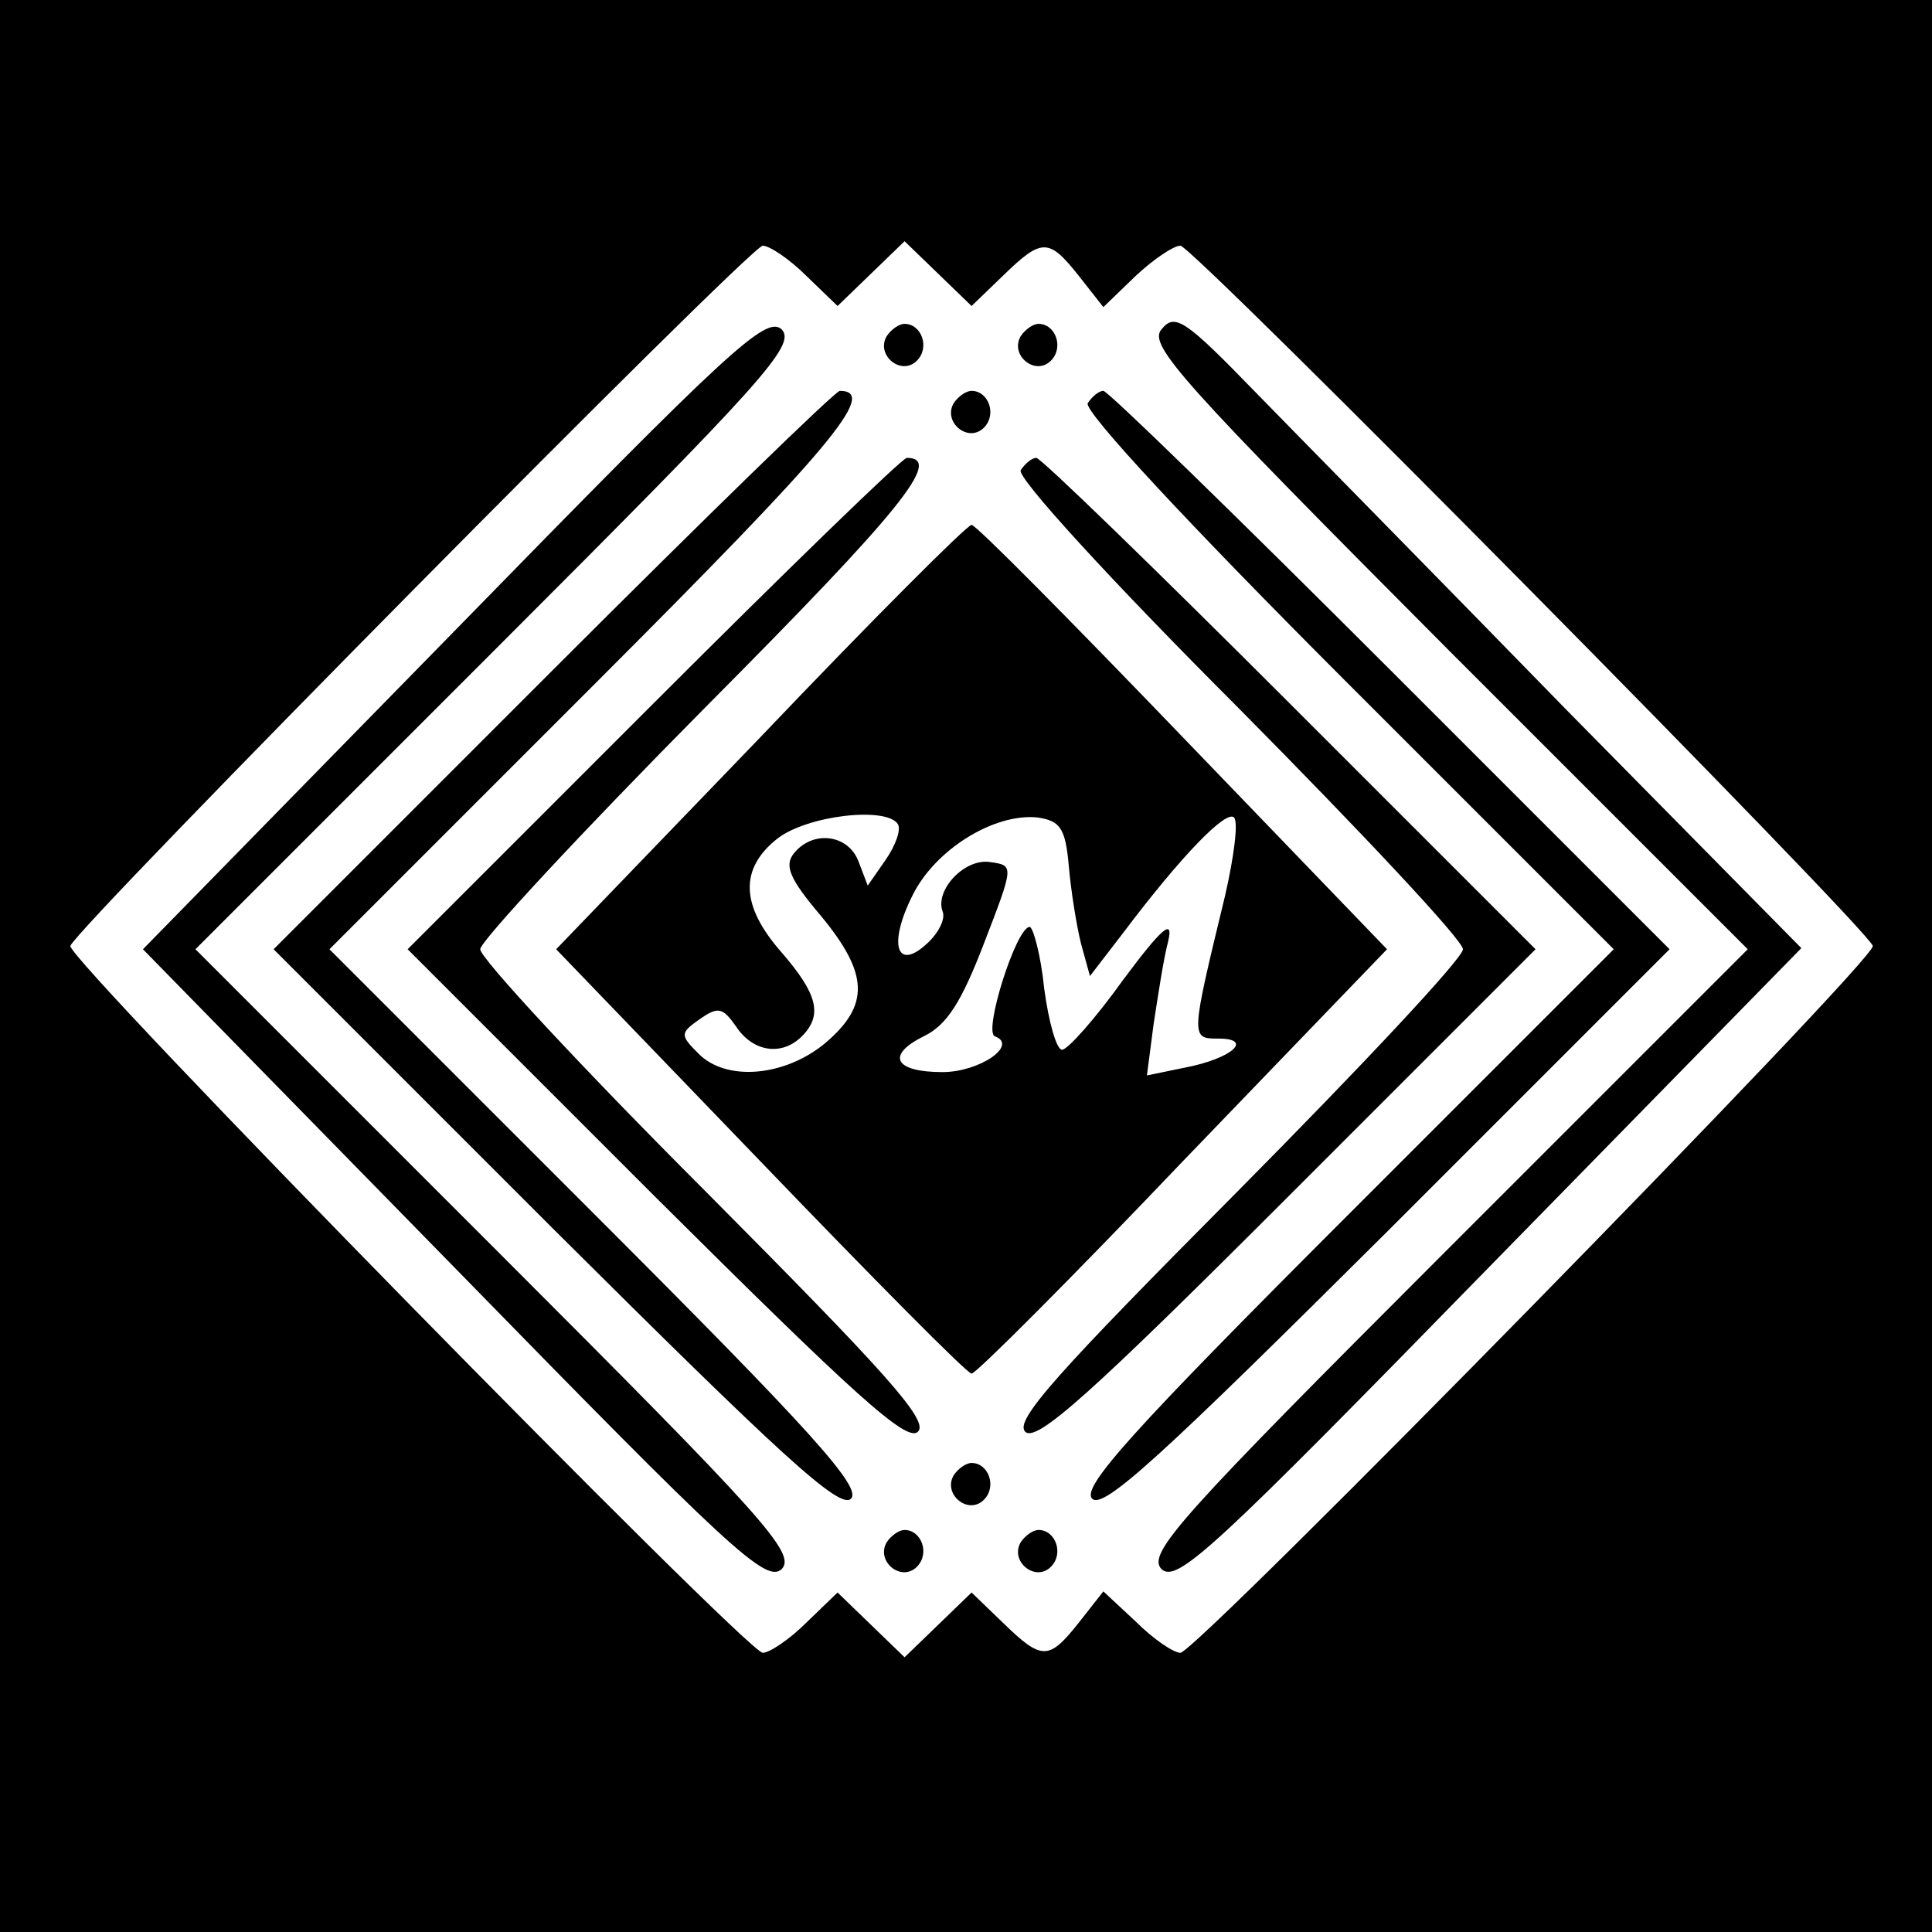 <?xml version="1.0" standalone="no"?>
<!DOCTYPE svg PUBLIC "-//W3C//DTD SVG 20010904//EN"
 "http://www.w3.org/TR/2001/REC-SVG-20010904/DTD/svg10.dtd">
<svg version="1.0" xmlns="http://www.w3.org/2000/svg"
 width="173pt" height="173pt" viewBox="0 0 173 173"
 preserveAspectRatio="xMidYMid meet">
<g transform="translate(0,173) scale(0.1,-0.1)"
fill="#000000" stroke="none">
<path d="M0 865 l0 -865 865 0 865 0 0 865 0 865 -865 0 -865 0 0 -865z m722
618 l28 -27 30 29 30 29 30 -29 30 -29 28 27 c35 34 41 34 68 0 l22 -28 29 28
c16 15 34 27 40 27 11 0 615 -611 620 -627 4 -11 -606 -633 -620 -633 -6 0
-24 12 -40 28 l-29 27 -22 -28 c-27 -34 -33 -34 -68 0 l-28 27 -30 -29 -30
-29 -30 29 -30 29 -28 -27 c-15 -15 -33 -27 -39 -27 -14 0 -624 622 -620 633
5 16 609 627 620 627 6 0 24 -12 39 -27z"/>
<path d="M407 1165 l-279 -285 279 -285 c247 -253 279 -283 293 -270 13 14
-15 45 -255 285 l-270 270 270 270 c239 239 268 271 255 285 -14 13 -47 -18
-293 -270z"/>
<path d="M1040 1435 c-12 -14 18 -47 256 -286 l269 -269 -270 -270 c-239 -239
-268 -271 -255 -285 14 -13 47 18 294 271 l279 285 -209 212 c-114 117 -240
245 -279 285 -64 66 -73 72 -85 57z"/>
<path d="M794 1429 c-10 -17 13 -36 27 -22 12 12 4 33 -11 33 -5 0 -12 -5 -16
-11z"/>
<path d="M914 1429 c-10 -17 13 -36 27 -22 12 12 4 33 -11 33 -5 0 -12 -5 -16
-11z"/>
<path d="M495 1130 l-250 -250 252 -252 c202 -201 255 -250 265 -240 10 10
-36 61 -227 252 l-240 240 239 239 c210 210 253 261 218 261 -4 0 -120 -113
-257 -250z"/>
<path d="M854 1369 c-10 -17 13 -36 27 -22 12 12 4 33 -11 33 -5 0 -12 -5 -16
-11z"/>
<path d="M974 1369 c-4 -7 92 -110 232 -250 l239 -239 -240 -240 c-191 -191
-237 -242 -227 -252 10 -10 63 39 265 240 l252 252 -250 250 c-137 137 -253
250 -257 250 -4 0 -10 -5 -14 -11z"/>
<path d="M585 1100 l-220 -220 222 -222 c178 -177 225 -220 235 -210 10 10
-29 53 -190 215 -111 111 -202 209 -202 217 0 7 91 105 201 216 176 177 214
224 181 224 -4 0 -106 -99 -227 -220z"/>
<path d="M914 1309 c-4 -6 79 -97 195 -213 110 -111 201 -208 201 -216 0 -8
-91 -105 -202 -217 -160 -161 -200 -205 -190 -215 10 -10 59 34 235 210 l222
222 -220 220 c-121 121 -223 220 -227 220 -4 0 -10 -5 -14 -11z"/>
<path d="M681 1070 l-183 -190 183 -190 c100 -104 185 -190 189 -190 4 0 89
85 189 190 l183 190 -183 190 c-100 104 -185 190 -189 190 -4 0 -89 -85 -189
-190z m123 -78 c3 -5 -2 -19 -11 -32 l-16 -23 -8 21 c-9 25 -41 29 -58 8 -9
-11 -4 -23 24 -56 43 -52 44 -80 4 -114 -36 -30 -89 -35 -114 -9 -16 16 -16
18 1 30 17 12 21 11 33 -6 15 -23 41 -27 59 -9 19 19 14 38 -18 75 -37 42 -38
75 -4 102 27 21 98 29 108 13z m153 -37 c2 -23 7 -54 11 -70 l8 -29 30 39 c52
69 92 110 99 103 4 -4 0 -35 -8 -70 -31 -128 -31 -128 -6 -128 32 0 12 -18
-30 -26 l-34 -7 6 46 c4 26 9 59 13 74 5 21 -5 13 -40 -34 -25 -35 -50 -63
-55 -63 -5 0 -12 25 -16 55 -3 30 -10 55 -13 55 -12 0 -42 -95 -31 -98 21 -8
-14 -32 -47 -32 -43 0 -51 15 -17 32 21 10 34 31 54 83 27 70 27 70 6 73 -23
4 -50 -25 -43 -44 3 -7 -4 -20 -14 -29 -27 -25 -35 -1 -13 43 20 41 73 74 112
70 20 -3 25 -9 28 -43z"/>
<path d="M854 409 c-10 -17 13 -36 27 -22 12 12 4 33 -11 33 -5 0 -12 -5 -16
-11z"/>
<path d="M794 349 c-10 -17 13 -36 27 -22 12 12 4 33 -11 33 -5 0 -12 -5 -16
-11z"/>
<path d="M914 349 c-10 -17 13 -36 27 -22 12 12 4 33 -11 33 -5 0 -12 -5 -16
-11z"/>
</g>
</svg>
